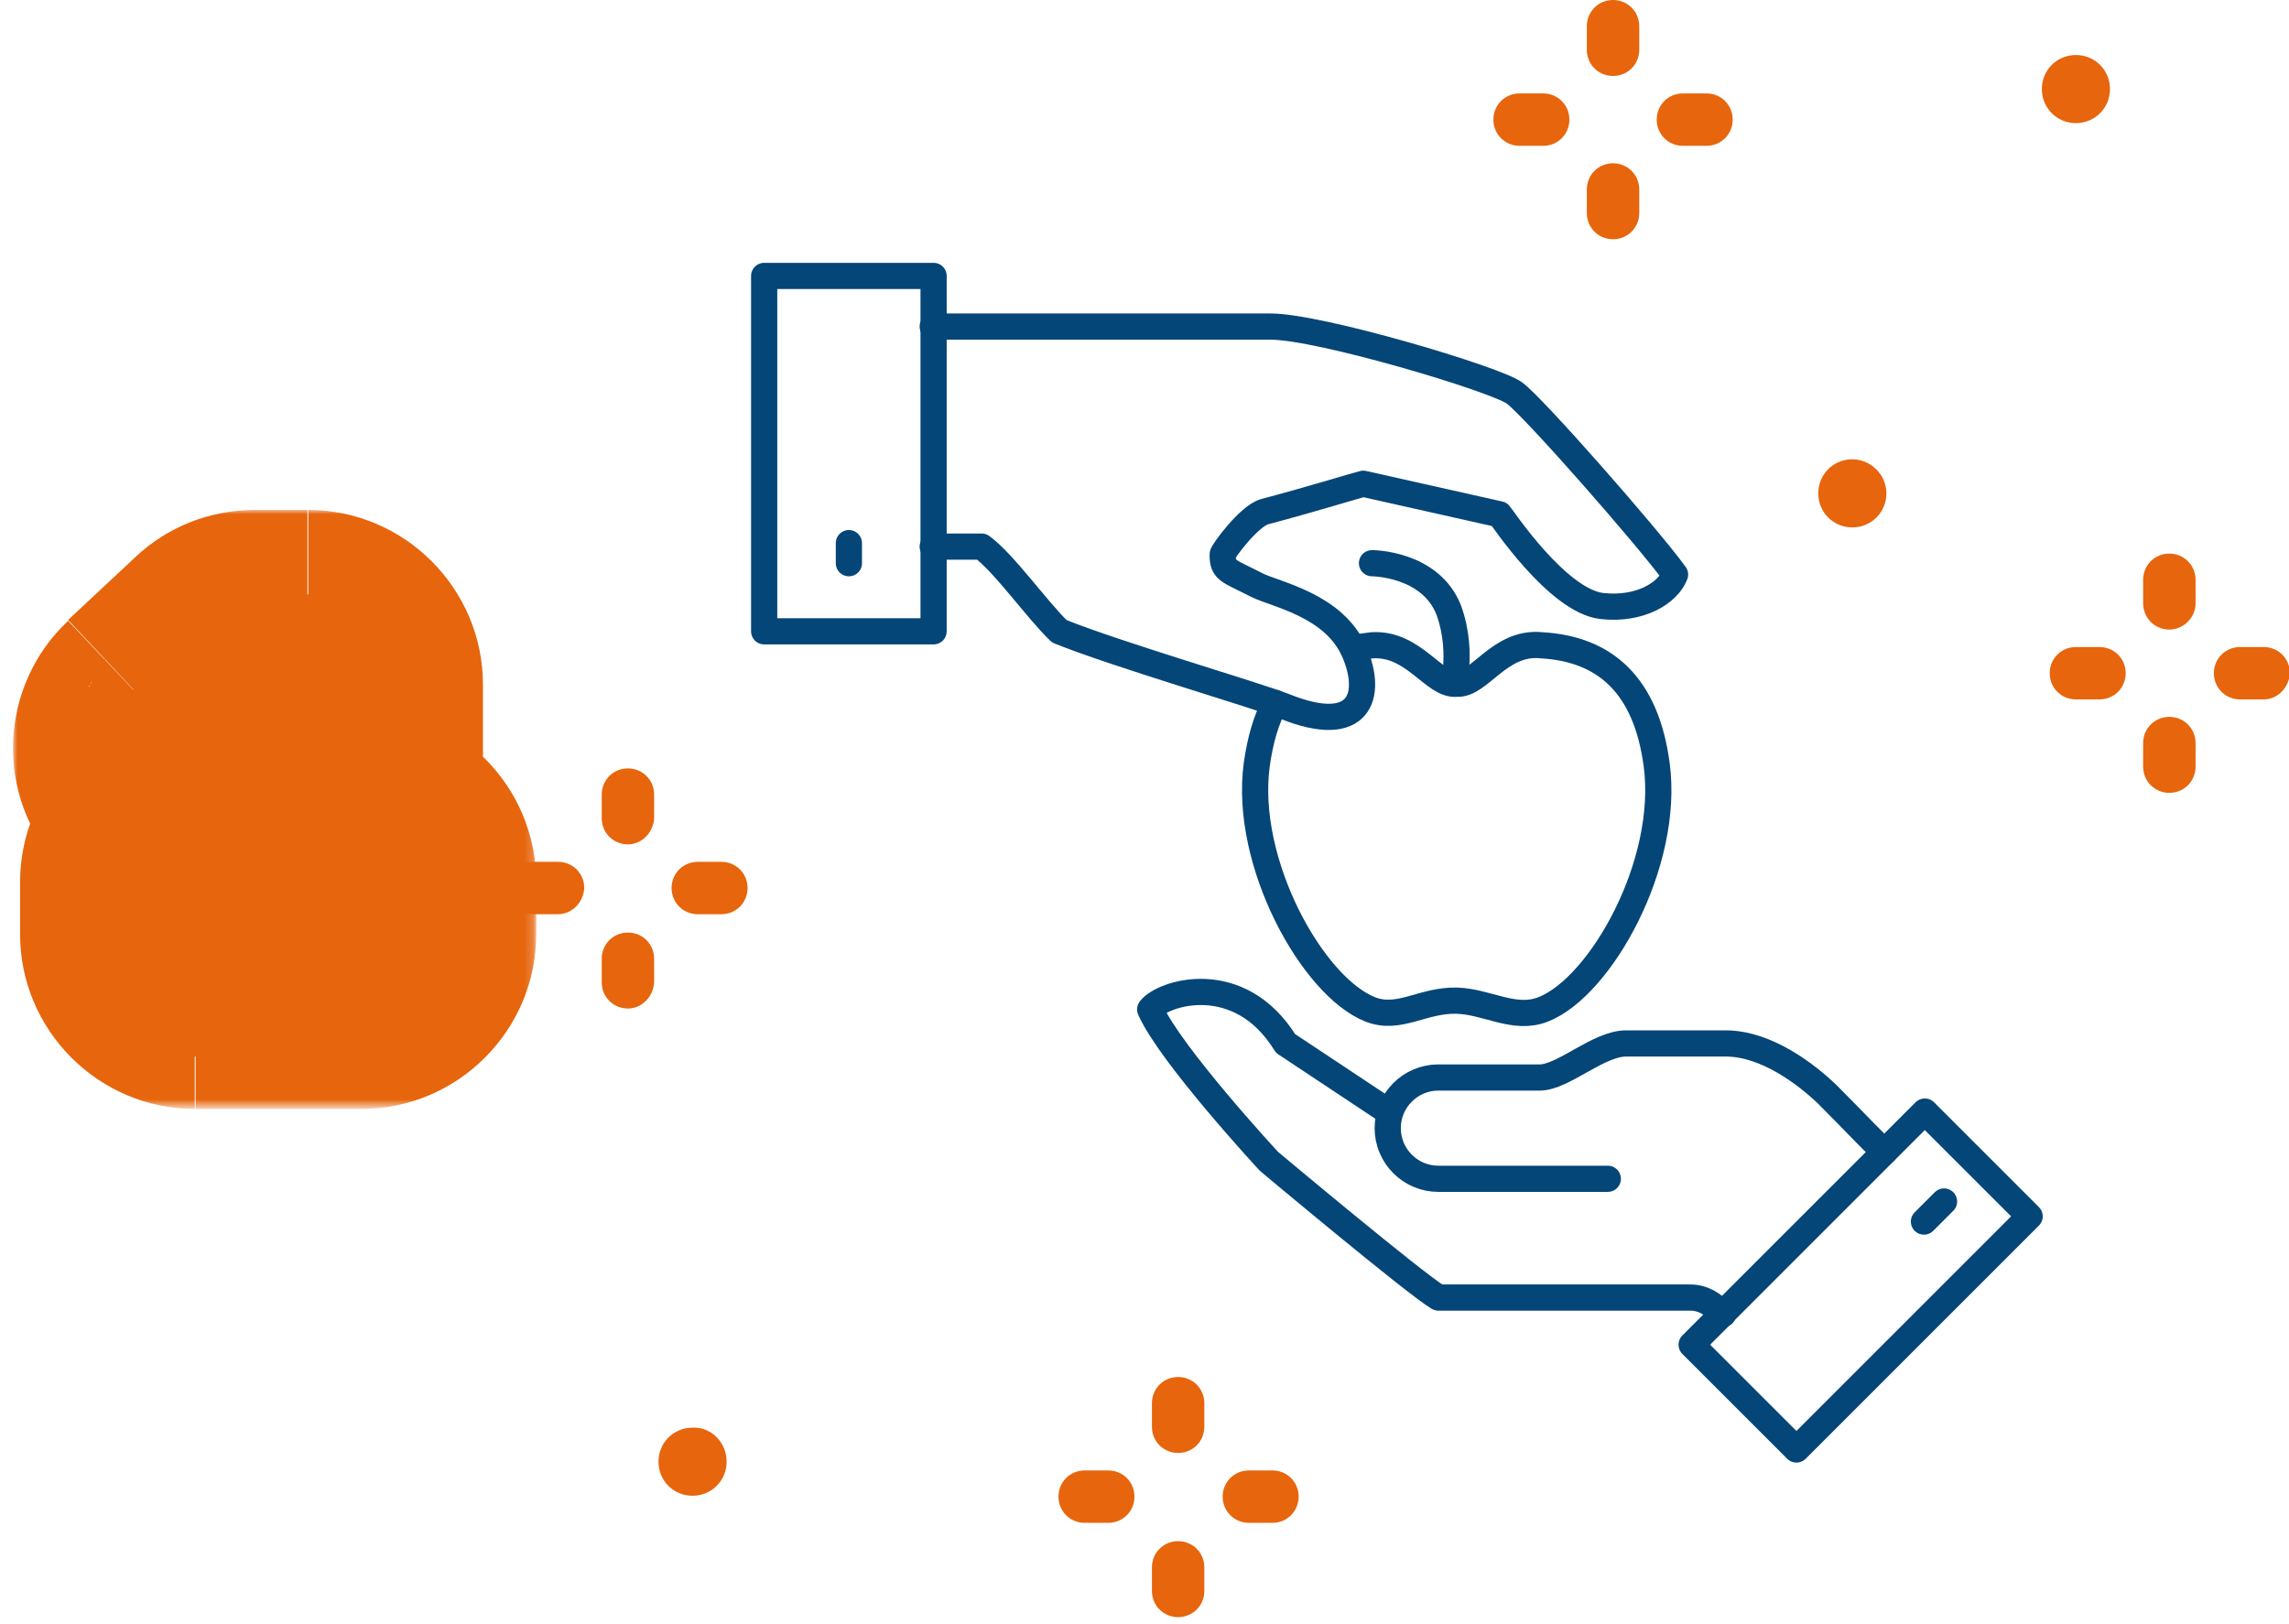 <?xml version="1.0" encoding="utf-8"?>
<!-- Generator: Adobe Illustrator 23.1.0, SVG Export Plug-In . SVG Version: 6.00 Build 0)  -->
<svg version="1.1" id="Слой_1" xmlns="http://www.w3.org/2000/svg" xmlns:xlink="http://www.w3.org/1999/xlink" x="0px" y="0px"
	 viewBox="0 0 262.1 186" style="enable-background:new 0 0 262.1 186;" xml:space="preserve">
<style type="text/css">
	.st0{fill:#E7650C;stroke:#E7650C;}
	.st1{fill:none;stroke:#054678;stroke-width:3;stroke-linecap:round;stroke-linejoin:round;}
	.st2{fill:#FFFFFF;}
	.st3{fill:#FFFFFF;filter:url(#Adobe_OpacityMaskFilter);}
	.st4{mask:url(#path-29-outside-1_0_1_1_);fill:#E7650C;}
</style>
<path class="st0" d="M248.4,71.6c-1.4,0-2.5-1.1-2.5-2.5v-2.7c0-1.4,1.1-2.5,2.5-2.5c1.4,0,2.5,1.1,2.5,2.5v2.7
	C250.9,70.4,249.8,71.6,248.4,71.6z"/>
<path class="st0" d="M248.4,90.3c-1.4,0-2.5-1.1-2.5-2.5v-2.7c0-1.4,1.1-2.5,2.5-2.5c1.4,0,2.5,1.1,2.5,2.5v2.7
	C250.9,89.2,249.8,90.3,248.4,90.3z"/>
<path class="st0" d="M240.4,79.6h-2.7c-1.4,0-2.5-1.1-2.5-2.5c0-1.4,1.1-2.5,2.5-2.5h2.7c1.4,0,2.5,1.1,2.5,2.5
	C242.9,78.5,241.8,79.6,240.4,79.6z"/>
<path class="st0" d="M259.2,79.6h-2.7c-1.4,0-2.5-1.1-2.5-2.5c0-1.4,1.1-2.5,2.5-2.5h2.7c1.4,0,2.5,1.1,2.5,2.5
	C261.6,78.5,260.5,79.6,259.2,79.6z"/>
<path class="st0" d="M184.7,8.2c-1.4,0-2.5-1.1-2.5-2.5V3c0-1.4,1.1-2.5,2.5-2.5c1.4,0,2.5,1.1,2.5,2.5v2.7
	C187.2,7.1,186.1,8.2,184.7,8.2z"/>
<path class="st0" d="M184.7,26.9c-1.4,0-2.5-1.1-2.5-2.5v-2.7c0-1.4,1.1-2.5,2.5-2.5c1.4,0,2.5,1.1,2.5,2.5v2.7
	C187.2,25.8,186.1,26.9,184.7,26.9z"/>
<path class="st0" d="M176.7,16.2H174c-1.4,0-2.5-1.1-2.5-2.5c0-1.4,1.1-2.5,2.5-2.5h2.7c1.4,0,2.5,1.1,2.5,2.5
	C179.2,15.1,178.1,16.2,176.7,16.2z"/>
<path class="st0" d="M195.4,16.2h-2.7c-1.4,0-2.5-1.1-2.5-2.5c0-1.4,1.1-2.5,2.5-2.5h2.7c1.4,0,2.5,1.1,2.5,2.5
	C197.9,15.1,196.8,16.2,195.4,16.2z"/>
<path class="st0" d="M134.9,165.9c-1.4,0-2.5-1.1-2.5-2.5v-2.7c0-1.4,1.1-2.5,2.5-2.5c1.4,0,2.5,1.1,2.5,2.5v2.7
	C137.4,164.8,136.3,165.9,134.9,165.9z"/>
<path class="st0" d="M134.9,184.7c-1.4,0-2.5-1.1-2.5-2.5v-2.7c0-1.4,1.1-2.5,2.5-2.5c1.4,0,2.5,1.1,2.5,2.5v2.7
	C137.4,183.6,136.3,184.7,134.9,184.7z"/>
<path class="st0" d="M126.9,173.9h-2.7c-1.4,0-2.5-1.1-2.5-2.5s1.1-2.5,2.5-2.5h2.7c1.4,0,2.5,1.1,2.5,2.5S128.3,173.9,126.9,173.9z
	"/>
<path class="st0" d="M145.7,173.9H143c-1.4,0-2.5-1.1-2.5-2.5s1.1-2.5,2.5-2.5h2.7c1.4,0,2.5,1.1,2.5,2.5S147.1,173.9,145.7,173.9z"
	/>
<path class="st0" d="M71.9,96.2c-1.4,0-2.5-1.1-2.5-2.5V91c0-1.4,1.1-2.5,2.5-2.5c1.4,0,2.5,1.1,2.5,2.5v2.7
	C74.3,95.1,73.2,96.2,71.9,96.2z"/>
<path class="st0" d="M71.9,115c-1.4,0-2.5-1.1-2.5-2.5v-2.7c0-1.4,1.1-2.5,2.5-2.5c1.4,0,2.5,1.1,2.5,2.5v2.7
	C74.3,113.9,73.2,115,71.9,115z"/>
<path class="st0" d="M63.9,104.2h-2.7c-1.4,0-2.5-1.1-2.5-2.5c0-1.4,1.1-2.5,2.5-2.5h2.7c1.4,0,2.5,1.1,2.5,2.5
	C66.3,103.1,65.2,104.2,63.9,104.2z"/>
<path class="st0" d="M82.6,104.2h-2.7c-1.4,0-2.5-1.1-2.5-2.5c0-1.4,1.1-2.5,2.5-2.5h2.7c1.4,0,2.5,1.1,2.5,2.5
	C85.1,103.1,84,104.2,82.6,104.2z"/>
<path class="st0" d="M215.5,56.5c0,1.9-1.5,3.4-3.4,3.4c-1.9,0-3.4-1.5-3.4-3.4s1.5-3.4,3.4-3.4C213.9,53.1,215.5,54.6,215.5,56.5z"
	/>
<path class="st0" d="M241.1,10.2c0,1.9-1.5,3.4-3.4,3.4c-1.9,0-3.4-1.5-3.4-3.4c0-1.9,1.5-3.4,3.4-3.4
	C239.6,6.8,241.1,8.3,241.1,10.2z"/>
<path class="st0" d="M82.7,167.4c0,1.9-1.5,3.4-3.4,3.4c-1.9,0-3.4-1.5-3.4-3.4c0-1.9,1.5-3.4,3.4-3.4
	C81.2,163.9,82.7,165.5,82.7,167.4z"/>
<path class="st1" d="M157.1,64.5c0,0,6.7,0,8.8,5.4c0.9,2.5,1,5,0.8,6.9"/>
<path class="st1" d="M146,80.5c-1,1.9-1.7,4.2-2.1,7.1c-1.5,11.2,6.4,25.4,13,28c3.3,1.3,6-1.1,9.9-1c3.5,0.1,6.6,2.3,9.9,1
	c6.6-2.6,14.5-16.7,13-28c-1.2-9.1-5.9-13.3-13.2-13.7c-4.8-0.5-7.1,4.6-9.7,4.4c-2.6,0.3-4.9-4.7-9.7-4.4c-0.8,0.1-1.5,0.2-2.2,0.3
	"/>
<path class="st1" d="M106.8,62.6h5.6c2.6,1.9,6.3,7.2,8.9,9.7c6.7,2.7,22.2,7.2,25.8,8.6c8.7,3.5,10.1-1.3,8-6.2
	c-2.3-5.4-9-6.6-11.2-7.7c-3.3-1.7-3.9-1.6-3.9-3.5c0-0.3,3-4.4,4.8-4.9c5.3-1.4,10.8-3.1,11.3-3.2l15.6,3.5
	c0.2,0.2,6.6,9.9,11.7,10.5c4.4,0.5,7.6-1.5,8.4-3.6c-3.2-4.4-16.3-19.3-18.4-20.8c-2.2-1.6-22.3-7.6-27.9-7.6h-38.7"/>
<path class="st1" d="M106.8,31.6H87.5v40.7h19.4V31.6z"/>
<path class="st1" d="M97.2,64.5v-2.3"/>
<path class="st1" d="M197.3,150.5c-1.2-1.2-2.3-1.9-3.8-1.9c-3,0-25.9,0-28.8,0C162,147,145.3,133,145.3,133s-11.3-12.2-13.6-17.4
	c1.4-1.9,10.2-4.7,15.5,3.9l11.6,7.7"/>
<path class="st1" d="M184.1,135h-19.4c-3.2,0-5.8-2.6-5.8-5.8c0-3.2,2.6-5.8,5.8-5.8h11.6c2.7,0,6.7-3.9,9.9-3.9c1.4,0,8.1,0,11.4,0
	c4.7,0,9.3,3.6,11.6,5.8c3.6,3.6,5.5,5.7,6.6,6.6"/>
<path class="st1" d="M193.7,154l12,12l26.7-26.7l-12-12L193.7,154z"/>
<path class="st1" d="M222.6,137.6l-2.3,2.3"/>
<path class="st2" d="M22.3,107v-6h6.1V89.1c0-1.1,0-2.2,0-2.2h-0.1c0,0-0.4,0.8-1.1,1.5L25.5,90l-4-4.3l7.7-7.2h6V101h6.1v6H22.3z"
	/>
<defs>
	<filter id="Adobe_OpacityMaskFilter" filterUnits="userSpaceOnUse" x="1.5" y="58.4" width="59.9" height="68.6">
		<feColorMatrix  type="matrix" values="1 0 0 0 0  0 1 0 0 0  0 0 1 0 0  0 0 0 1 0"/>
	</filter>
</defs>
<mask maskUnits="userSpaceOnUse" x="1.5" y="58.4" width="59.9" height="68.6" id="path-29-outside-1_0_1_1_">
	<rect x="1.1" y="58" class="st3" width="61" height="69"/>
	<path d="M22.3,107v-6h6.1V89.1c0-1.1,0-2.2,0-2.2h-0.1c0,0-0.4,0.8-1.1,1.5L25.5,90l-4-4.3l7.7-7.2h6V101h6.1v6H22.3z"/>
</mask>
<path class="st4" d="M22.3,107h-20c0,11,9,20,20,20V107z M22.3,101V81c-11,0-20,9-20,20H22.3z M28.4,101v20c11,0,20-9,20-20H28.4z
	 M28.5,86.9l20,0.7c0.2-5.4-1.8-10.7-5.6-14.6c-3.8-3.9-9-6.1-14.4-6.1V86.9z M28.4,86.9v-20c-7.9,0-15,4.6-18.2,11.8L28.4,86.9z
	 M27.3,88.4l13.4,14.8c0.1-0.1,0.2-0.2,0.3-0.3L27.3,88.4z M25.5,90l-14.6,13.7c7.5,8,20,8.5,28,1.2L25.5,90z M21.5,85.6L7.8,71.1
	c-8,7.5-8.5,20.2-0.9,28.2L21.5,85.6z M29.2,78.4v-20c-5.1,0-10,1.9-13.7,5.4L29.2,78.4z M35.3,78.4h20c0-11-9-20-20-20V78.4z
	 M35.3,101h-20c0,11,9,20,20,20V101z M41.4,101h20c0-11-9-20-20-20V101z M41.4,107v20c11,0,20-9,20-20H41.4z M42.3,107v-6h-40v6
	H42.3z M22.3,121h6.1V81h-6.1V121z M48.4,101V89.1h-40V101H48.4z M48.4,89.1c0-0.3,0-0.7,0-1c0-0.2,0-0.3,0-0.4c0,0,0-0.1,0-0.1
	c0,0,0,0,0,0c0,0,0,0,0,0c0,0,0,0,0,0c0,0,0,0,0,0c0,0,0,0,0,0c0,0,0,0,0,0c0,0,0,0-20-0.7c-20-0.7-20-0.7-20-0.7c0,0,0,0,0,0
	c0,0,0,0,0,0c0,0,0,0,0,0c0,0,0,0,0,0c0,0,0,0,0,0c0,0,0,0,0,0.1c0,0,0,0.1,0,0.2c0,0.2,0,0.4,0,0.6c0,0.5,0,1.2,0,2H48.4z
	 M28.5,66.9L28.5,66.9l-0.1,40h0.1V66.9z M28.4,86.9c-18.2-8.2-18.2-8.2-18.2-8.2c0,0,0,0,0,0c0,0,0,0,0,0c0,0,0,0,0,0
	c0,0,0,0,0-0.1c0,0,0-0.1,0.1-0.1c0-0.1,0.1-0.2,0.1-0.3c0.1-0.2,0.2-0.3,0.3-0.5c0.2-0.3,0.4-0.7,0.6-1.1c0.4-0.7,1.2-1.7,2.3-2.7
	l27.5,29c1.9-1.8,3.1-3.5,4-4.8c0.4-0.7,0.8-1.3,1-1.8c0.1-0.3,0.3-0.5,0.4-0.7c0.1-0.1,0.1-0.2,0.1-0.3c0,0,0-0.1,0.1-0.1
	c0,0,0,0,0-0.1c0,0,0,0,0,0c0,0,0,0,0,0c0,0,0,0,0,0C46.6,95.1,46.6,95.1,28.4,86.9z M13.8,73.6l-1.7,1.6L39,104.8l1.7-1.6
	L13.8,73.6z M40.2,76.3l-4-4.3L6.9,99.3l4,4.3L40.2,76.3z M35.2,100.2l7.7-7.2L15.5,63.8l-7.7,7.2L35.2,100.2z M29.2,98.4h6v-40h-6
	V98.4z M15.3,78.4V101h40V78.4H15.3z M35.3,121h6.1V81h-6.1V121z M21.4,101v6h40v-6H21.4z M41.4,87h-19v40h19V87z"/>
</svg>

